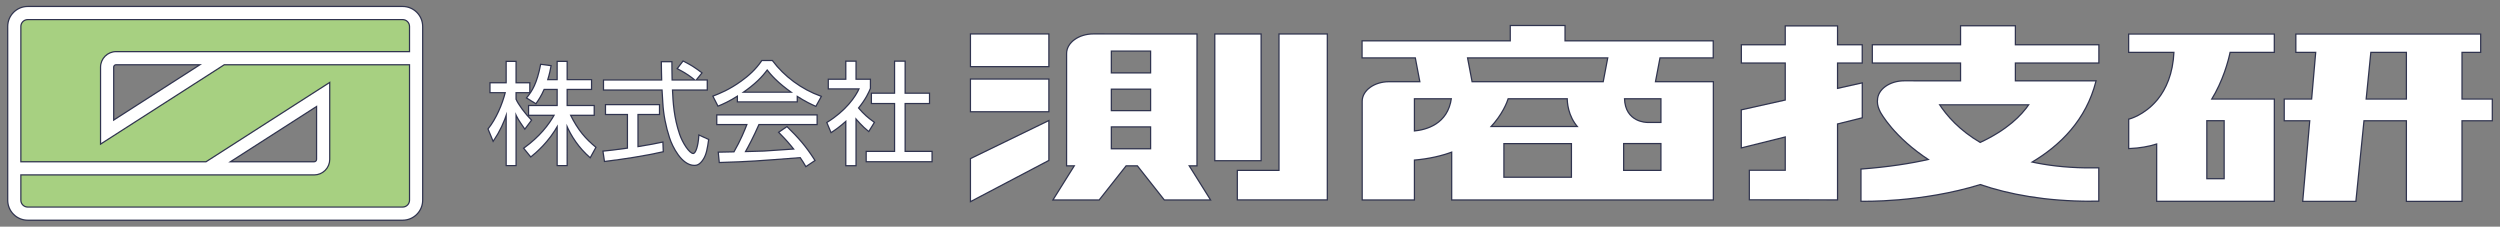 <?xml version="1.0" encoding="utf-8"?>
<!-- Generator: Adobe Illustrator 25.2.1, SVG Export Plug-In . SVG Version: 6.00 Build 0)  -->
<svg version="1.1" id="レイヤー_1" xmlns="http://www.w3.org/2000/svg" xmlns:xlink="http://www.w3.org/1999/xlink" x="0px"
	 y="0px" viewBox="0 0 750 68" style="enable-background:new 0 0 750 68;" xml:space="preserve">
<rect x="0" y="0" width="750" height="68" fill="#808080" stroke="none"/>
<style type="text/css">
	.st0{fill:#FFFFFF;stroke:#30344F;stroke-width:0.75;stroke-miterlimit:10;}
	.st1{fill:#FFFFFF;}
	.st2{fill:#A7D081;}
</style>
<g>
	<path class="st0" d="M170.891,34.397h7.182v-2.56h-8.113v-5.188h7.316v-2.56h-7.316v-5.487h-2.627v5.487h-3.258
		c0.665-2.128,0.864-3.325,1.031-4.223l-2.76-0.366c-1.097,5.586-2.494,7.847-4.123,9.843l2.494,1.529
		c0.565-0.83,1.43-1.995,2.393-4.223h4.223v5.188h-8.578v2.56h7.781c-1.762,3.225-4.622,6.817-9.177,10.109l1.895,2.327
		c1.463-1.197,5.253-4.356,8.079-9.51v12.17h2.627V37.124c1.563,3.79,3.957,7.181,7.049,9.909l1.53-2.793
		C175.679,41.845,173.285,39.318,170.891,34.397z"/>
	<path class="st0" d="M159.22,36.06c-1.796-1.796-3.924-4.656-4.589-6.252v-2.194h4.123V25.02h-4.123v-6.418h-2.595v6.418h-4.854
		v2.594h4.622c-0.931,3.79-2.826,8.146-5.187,11.106l1.364,3.291c1.762-2.627,3.126-5.486,4.056-8.512v15.994h2.595V33.632
		c0.498,1.329,1.163,2.428,2.825,4.788L159.22,36.06z"/>
	<path class="st0" d="M210.329,21.894c-1.895-1.43-2.926-2.128-5.353-3.358l-1.53,1.996c2.627,1.362,3.957,2.36,5.22,3.424
		L210.329,21.894z"/>
	<path class="st0" d="M191.211,44.206V34.164h6.45V31.57h-15.828v2.594h6.584v10.441c-4.19,0.598-5.952,0.765-7.316,0.898l0.4,2.727
		c5.519-0.665,11.804-1.63,17.29-2.86l-0.099-2.527C196.198,43.375,193.704,43.807,191.211,44.206z"/>
	<path class="st0" d="M207.969,46.234c-1.33,0-3.425-3.425-4.256-5.885c-1.73-5.055-1.996-9.643-2.162-13.533h10.441v-2.627h-10.54
		c-0.067-2.926-0.067-4.123-0.067-5.486h-2.793c0.034,1.962,0.034,3.89,0.1,5.486h-17.457v2.627h17.556
		c0,0.133,0.034,0.499,0.234,3.923c0.199,3.592,0.898,7.149,2.028,10.575c0.832,2.593,3.592,8.112,7.249,8.112
		c0.599,0,1.464-0.099,2.494-1.695c0.965-1.43,1.264-3.458,1.597-5.786l-2.561-1.164C209.631,43.874,208.9,46.234,207.969,46.234z"
		/>
	<path class="st0" d="M231.612,18.337h-2.96c-1.728,2.561-3.989,4.589-6.185,6.151c-3.591,2.594-6.483,3.724-8.346,4.455l1.363,2.66
		c1.23-0.499,3.291-1.397,5.918-3.092v1.862h17.59v-1.795c2.793,1.795,4.589,2.594,5.686,3.093l1.464-2.66
		C240.358,26.949,235.104,23.025,231.612,18.337z M222.435,27.846c3.957-2.693,6.119-4.954,7.715-7.148
		c1.296,1.662,3.192,3.924,7.781,7.148H222.435z"/>
	<path class="st0" d="M215.22,37.19h9.111c-0.698,1.829-1.962,4.987-4.024,8.546c-1.031,0.033-3.99,0.099-4.622,0.099l0.266,2.726
		c9.344-0.299,10.807-0.432,24.207-1.463c0.765,1.097,1.163,1.762,1.662,2.627l2.428-1.629c-2.66-4.157-4.788-6.55-8.18-9.876
		l-2.194,1.496c2.261,2.294,2.96,3.126,4.589,5.155c-1.331,0.066-7.848,0.531-9.311,0.631c-0.532,0.033-3.724,0.1-5.819,0.166
		c0.998-1.762,2.528-4.622,4.223-8.479h17.391v-2.527H215.22V37.19z"/>
	<polygon class="st0" points="271.351,30.872 278.667,30.872 278.667,28.146 271.351,28.146 271.351,18.536 268.558,18.536 
		268.558,28.146 261.607,28.146 261.607,30.872 268.558,30.872 268.558,45.603 260.044,45.603 260.044,48.329 279.43,48.329 
		279.43,45.603 271.351,45.603 	"/>
	<path class="st0" d="M262.072,36.758c-1.893-1.364-3.026-2.328-4.753-4.356c2.328-2.826,3.16-4.855,3.623-5.919v-2.527h-4.32v-5.42
		h-2.695v5.42h-5.253v2.527h9.311c-1.098,2.627-4.19,6.949-9.71,10.341l1.131,2.693c0.898-0.598,2.428-1.596,4.521-3.525v13.533
		h2.695V35.195c0.565,0.665,2.192,2.593,3.955,3.989L262.072,36.758z"/>
	<path class="st0" d="M497.843,17.177h15.936v-4.745h-44.458V7.834h-16.054v4.599H408.81v4.745h15.94l1.427,7.516l-9.482,0.005
		c-4.334,0-7.851,2.564-7.851,5.684l0.006,29.418h15.289V47.854c4.516-0.378,8.334-1.274,11.556-2.483V59.8l78.119,0.002V24.693
		h-17.399L497.843,17.177z M424.138,39.492v-10.05h11.472C434.552,37.424,427.909,39.161,424.138,39.492z M471.618,53.355h-20.635
		V42.907h20.635V53.355z M446.913,38.135c3.665-3.84,5.046-7.574,5.398-8.691h18.052c-0.014,1.064,0.146,5.263,3.234,8.691H446.913z
		 M481.125,24.693h-39.658l-1.427-7.516h42.512L481.125,24.693z M498.468,51.294h-11.56v-8.387h0.026v-0.025h11.533V51.294z
		 M498.468,29.444v7.466h-4.318c0,0-6.831,0.069-6.991-7.466H498.468z"/>
	<path class="st0" d="M358.908,49.563l0.008-39.181c-0.002,0-0.006,0.001-0.008,0.001v-0.001l-30.888-0.02
		c-4.336,0-7.851,2.563-7.851,5.683l-0.006,33.517h2.461L316.215,59.8h13.447l8.081-10.236h3.563l8.081,10.236h13.447l-6.408-10.236
		H358.908z M333.215,15.132l12.153,0.001v6.916h-12.153V15.132z M333.215,26.561l12.153,0.001v6.812h-12.153V26.561z
		 M333.215,44.813v-6.927l12.153,0.001l0.002,6.926H333.215z"/>
	<rect x="291.321" y="10.371" class="st0" width="23.149" height="9.436"/>
	<rect x="291.321" y="23.901" class="st0" width="23.149" height="9.436"/>
	<polygon class="st0" points="291.321,60.186 314.47,48.012 314.47,36.457 291.321,47.703 	"/>
	<rect x="364.627" y="10.384" class="st0" width="13.517" height="37.641"/>
	<polygon class="st0" points="383.885,51.294 371.387,51.294 371.387,59.777 398.005,59.776 398.005,10.384 383.885,10.384 	"/>
	<path class="st0" d="M738.415,29.908V15.516h5.6v-5.106h-55.073v5.106h5.977l-1.256,14.392h-8.203v6.136h7.67l-2.108,24.168h15.575
		l2.427-24.168h13.083v24.185h16.309V36.045h9.085v-6.136H738.415z M722.106,29.908h-12.465l1.443-14.392h11.023V29.908z"/>
	<path class="st0" d="M668.878,15.516h13.225v-5.106H638.78v5.106h13.597c-0.293,6.739-2.429,11.322-4.921,14.407l-0.267,0.313
		c-3.841,4.542-8.392,5.663-8.392,5.663v8.482c3.098-0.114,5.881-0.626,8.392-1.433v17.259h34.916l0.008-30.298H663.2
		C666.758,24.157,668.307,18.263,668.878,15.516z M667.436,36.017v17.784h-5.577V36.017H667.436z"/>
	<g>
		<polygon class="st0" points="558.493,35.192 558.493,25.093 551.073,26.747 551.073,18.723 558.479,18.723 558.479,13.618 
			551.073,13.618 551.073,7.962 535.76,7.962 535.76,13.618 522.595,13.618 522.595,18.723 535.76,18.723 535.76,30.162 
			522.577,33.101 522.577,44.128 535.76,40.848 535.76,51.27 524.988,51.27 524.988,59.752 551.073,59.779 551.073,37.04 		"/>
		<path class="st0" d="M604.425,18.723h25.047v-5.105h-25.047V7.923h-16.07v5.695h-26.468v5.105h26.468v5.72l-9.979-0.001
			c-0.002-0.002-0.002-0.008-0.002-0.008l-7.083-0.006c-4.34,0-7.857,2.542-7.857,5.677l-0.034,0.325
			c0,1.134,0.383,2.122,0.865,3.097c0.068,0.1,3.93,7.449,14.692,14.406c-5.759,1.323-12.522,2.359-20.477,2.959v9.299
			c0,0,17.787,0.501,35.605-5.019c8.676,2.966,19.615,5.019,33.291,5.019v-0.025h2.068v-9.631h-3.693v0.013
			c-6.33-0.099-11.83-0.775-16.607-1.85c9.051-5.293,16.535-13.007,19.437-24.261h-16.84c0,0-0.002,0.005-0.002,0.007l-7.314-0.001
			V18.723z M594.046,42.942c-6.324-3.698-10.187-8.102-12.494-11.689l27.409,0.002C606.585,34.803,602.183,39.173,594.046,42.942z"
			/>
	</g>
</g>
<g>
	<path class="st1" d="M170.891,34.397h7.182v-2.56h-8.113v-5.188h7.316v-2.56h-7.316v-5.487h-2.627v5.487h-3.258
		c0.665-2.128,0.864-3.325,1.031-4.223l-2.76-0.366c-1.097,5.586-2.494,7.847-4.123,9.843l2.494,1.529
		c0.565-0.83,1.43-1.995,2.393-4.223h4.223v5.188h-8.578v2.56h7.781c-1.762,3.225-4.622,6.817-9.177,10.109l1.895,2.327
		c1.463-1.197,5.253-4.356,8.079-9.51v12.17h2.627V37.124c1.563,3.79,3.957,7.181,7.049,9.909l1.53-2.793
		C175.679,41.845,173.285,39.318,170.891,34.397z"/>
	<path class="st1" d="M159.22,36.06c-1.796-1.796-3.924-4.656-4.589-6.252v-2.194h4.123V25.02h-4.123v-6.418h-2.595v6.418h-4.854
		v2.594h4.622c-0.931,3.79-2.826,8.146-5.187,11.106l1.364,3.291c1.762-2.627,3.126-5.486,4.056-8.512v15.994h2.595V33.632
		c0.498,1.329,1.163,2.428,2.825,4.788L159.22,36.06z"/>
	<path class="st1" d="M210.329,21.894c-1.895-1.43-2.926-2.128-5.353-3.358l-1.53,1.996c2.627,1.362,3.957,2.36,5.22,3.424
		L210.329,21.894z"/>
	<path class="st1" d="M191.211,44.206V34.164h6.45V31.57h-15.828v2.594h6.584v10.441c-4.19,0.598-5.952,0.765-7.316,0.898l0.4,2.727
		c5.519-0.665,11.804-1.63,17.29-2.86l-0.099-2.527C196.198,43.375,193.704,43.807,191.211,44.206z"/>
	<path class="st1" d="M207.969,46.234c-1.33,0-3.425-3.425-4.256-5.885c-1.73-5.055-1.996-9.643-2.162-13.533h10.441v-2.627h-10.54
		c-0.067-2.926-0.067-4.123-0.067-5.486h-2.793c0.034,1.962,0.034,3.89,0.1,5.486h-17.457v2.627h17.556
		c0,0.133,0.034,0.499,0.234,3.923c0.199,3.592,0.898,7.149,2.028,10.575c0.832,2.593,3.592,8.112,7.249,8.112
		c0.599,0,1.464-0.099,2.494-1.695c0.965-1.43,1.264-3.458,1.597-5.786l-2.561-1.164C209.631,43.874,208.9,46.234,207.969,46.234z"
		/>
	<path class="st1" d="M231.612,18.337h-2.96c-1.728,2.561-3.989,4.589-6.185,6.151c-3.591,2.594-6.483,3.724-8.346,4.455l1.363,2.66
		c1.23-0.499,3.291-1.397,5.918-3.092v1.862h17.59v-1.795c2.793,1.795,4.589,2.594,5.686,3.093l1.464-2.66
		C240.358,26.949,235.104,23.025,231.612,18.337z M222.435,27.846c3.957-2.693,6.119-4.954,7.715-7.148
		c1.296,1.662,3.192,3.924,7.781,7.148H222.435z"/>
	<path class="st1" d="M215.22,37.19h9.111c-0.698,1.829-1.962,4.987-4.024,8.546c-1.031,0.033-3.99,0.099-4.622,0.099l0.266,2.726
		c9.344-0.299,10.807-0.432,24.207-1.463c0.765,1.097,1.163,1.762,1.662,2.627l2.428-1.629c-2.66-4.157-4.788-6.55-8.18-9.876
		l-2.194,1.496c2.261,2.294,2.96,3.126,4.589,5.155c-1.331,0.066-7.848,0.531-9.311,0.631c-0.532,0.033-3.724,0.1-5.819,0.166
		c0.998-1.762,2.528-4.622,4.223-8.479h17.391v-2.527H215.22V37.19z"/>
	<polygon class="st1" points="271.351,30.872 278.667,30.872 278.667,28.146 271.351,28.146 271.351,18.536 268.558,18.536 
		268.558,28.146 261.607,28.146 261.607,30.872 268.558,30.872 268.558,45.603 260.044,45.603 260.044,48.329 279.43,48.329 
		279.43,45.603 271.351,45.603 	"/>
	<path class="st1" d="M262.072,36.758c-1.893-1.364-3.026-2.328-4.753-4.356c2.328-2.826,3.16-4.855,3.623-5.919v-2.527h-4.32v-5.42
		h-2.695v5.42h-5.253v2.527h9.311c-1.098,2.627-4.19,6.949-9.71,10.341l1.131,2.693c0.898-0.598,2.428-1.596,4.521-3.525v13.533
		h2.695V35.195c0.565,0.665,2.192,2.593,3.955,3.989L262.072,36.758z"/>
	<path class="st1" d="M497.843,17.177h15.936v-4.745h-44.458V7.834h-16.054v4.599H408.81v4.745h15.94l1.427,7.516l-9.482,0.005
		c-4.334,0-7.851,2.564-7.851,5.684l0.006,29.418h15.289V47.854c4.516-0.378,8.334-1.274,11.556-2.483V59.8l78.119,0.002V24.693
		h-17.399L497.843,17.177z M424.138,39.492v-10.05h11.472C434.552,37.424,427.909,39.161,424.138,39.492z M471.618,53.355h-20.635
		V42.907h20.635V53.355z M446.913,38.135c3.665-3.84,5.046-7.574,5.398-8.691h18.052c-0.014,1.064,0.146,5.263,3.234,8.691H446.913z
		 M481.125,24.693h-39.658l-1.427-7.516h42.512L481.125,24.693z M498.468,51.294h-11.56v-8.387h0.026v-0.025h11.533V51.294z
		 M498.468,29.444v7.466h-4.318c0,0-6.831,0.069-6.991-7.466H498.468z"/>
	<path class="st1" d="M358.908,49.563l0.008-39.181c-0.002,0-0.006,0.001-0.008,0.001v-0.001l-30.888-0.02
		c-4.336,0-7.851,2.563-7.851,5.683l-0.006,33.517h2.461L316.215,59.8h13.447l8.081-10.236h3.563l8.081,10.236h13.447l-6.408-10.236
		H358.908z M333.215,15.132l12.153,0.001v6.916h-12.153V15.132z M333.215,26.561l12.153,0.001v6.812h-12.153V26.561z
		 M333.215,44.813v-6.927l12.153,0.001l0.002,6.926H333.215z"/>
	<rect x="291.321" y="10.371" class="st1" width="23.149" height="9.436"/>
	<rect x="291.321" y="23.901" class="st1" width="23.149" height="9.436"/>
	<polygon class="st1" points="291.321,60.186 314.47,48.012 314.47,36.457 291.321,47.703 	"/>
	<rect x="364.627" y="10.384" class="st1" width="13.517" height="37.641"/>
	<polygon class="st1" points="383.885,51.294 371.387,51.294 371.387,59.777 398.005,59.776 398.005,10.384 383.885,10.384 	"/>
	<path class="st1" d="M738.415,29.908V15.516h5.6v-5.106h-55.073v5.106h5.977l-1.256,14.392h-8.203v6.136h7.67l-2.108,24.168h15.575
		l2.427-24.168h13.083v24.185h16.309V36.045h9.085v-6.136H738.415z M722.106,29.908h-12.465l1.443-14.392h11.023V29.908z"/>
	<path class="st1" d="M668.878,15.516h13.225v-5.106H638.78v5.106h13.597c-0.293,6.739-2.429,11.322-4.921,14.407l-0.267,0.313
		c-3.841,4.542-8.392,5.663-8.392,5.663v8.482c3.098-0.114,5.881-0.626,8.392-1.433v17.259h34.916l0.008-30.298H663.2
		C666.758,24.157,668.307,18.263,668.878,15.516z M667.436,36.017v17.784h-5.577V36.017H667.436z"/>
	<g>
		<polygon class="st1" points="558.493,35.192 558.493,25.093 551.073,26.747 551.073,18.723 558.479,18.723 558.479,13.618 
			551.073,13.618 551.073,7.962 535.76,7.962 535.76,13.618 522.595,13.618 522.595,18.723 535.76,18.723 535.76,30.162 
			522.577,33.101 522.577,44.128 535.76,40.848 535.76,51.27 524.988,51.27 524.988,59.752 551.073,59.779 551.073,37.04 		"/>
		<path class="st1" d="M604.425,18.723h25.047v-5.105h-25.047V7.923h-16.07v5.695h-26.468v5.105h26.468v5.72l-9.979-0.001
			c-0.002-0.002-0.002-0.008-0.002-0.008l-7.083-0.006c-4.34,0-7.857,2.542-7.857,5.677l-0.034,0.325
			c0,1.134,0.383,2.122,0.865,3.097c0.068,0.1,3.93,7.449,14.692,14.406c-5.759,1.323-12.522,2.359-20.477,2.959v9.299
			c0,0,17.787,0.501,35.605-5.019c8.676,2.966,19.615,5.019,33.291,5.019v-0.025h2.068v-9.631h-3.693v0.013
			c-6.33-0.099-11.83-0.775-16.607-1.85c9.051-5.293,16.535-13.007,19.437-24.261h-16.84c0,0-0.002,0.005-0.002,0.007l-7.314-0.001
			V18.723z M594.046,42.942c-6.324-3.698-10.187-8.102-12.494-11.689l27.409,0.002C606.585,34.803,602.183,39.173,594.046,42.942z"
			/>
	</g>
</g>
<path class="st2" d="M122.383,6.354c-0.426-0.426-0.993-0.661-1.595-0.661H8.325c-0.603,0-1.169,0.235-1.595,0.661
	C6.304,6.78,6.07,7.346,6.07,7.948v52.104c0,0.602,0.235,1.168,0.66,1.594c0.426,0.426,0.992,0.66,1.595,0.66h112.463
	c1.243,0,2.255-1.012,2.255-2.254V7.948C123.043,7.346,122.809,6.78,122.383,6.354z M33.919,36.361v-16.21
	c0-0.327,0.167-0.543,0.266-0.643c0.099-0.099,0.315-0.266,0.642-0.266h25.778L33.919,36.361z M95.16,47.807
	c0,0.501-0.407,0.909-0.908,0.909H68.474L95.16,31.598V47.807z"/>
<path class="st0" d="M124.907,3.83c-1.1-1.101-2.563-1.706-4.119-1.706H8.325C5.113,2.124,2.5,4.736,2.5,7.948v52.104
	c0,1.555,0.605,3.019,1.706,4.118c1.1,1.101,2.563,1.706,4.119,1.706h112.463c1.556,0,3.019-0.605,4.119-1.706
	c1.1-1.099,1.706-2.563,1.706-4.118V7.948C126.613,6.392,126.007,4.929,124.907,3.83z M120.788,62.306H8.325
	c-0.603,0-1.169-0.235-1.595-0.66c-0.426-0.426-0.66-0.992-0.66-1.594v-7.766h88.183c1.196,0,2.32-0.465,3.166-1.312
	c0.846-0.846,1.312-1.971,1.312-3.167V25.066L61.862,48.716H6.07V7.948c0-0.602,0.235-1.168,0.66-1.594
	c0.426-0.426,0.992-0.66,1.595-0.66h112.463c0.602,0,1.169,0.235,1.595,0.66c0.426,0.426,0.66,0.992,0.66,1.594v7.724H34.828
	c-2.47,0-4.478,2.009-4.478,4.478v22.741l36.868-23.649h55.826v40.81C123.043,61.294,122.031,62.306,120.788,62.306z M68.474,48.716
	L95.16,31.598v16.209c0,0.501-0.407,0.909-0.908,0.909H68.474z M60.606,19.242L33.919,36.361v-16.21
	c0-0.327,0.167-0.543,0.266-0.643c0.099-0.099,0.315-0.266,0.642-0.266H60.606z"/>
<path class="st1" d="M124.907,3.83c-1.1-1.101-2.563-1.706-4.119-1.706H8.325C5.113,2.124,2.5,4.736,2.5,7.948v52.104
	c0,1.555,0.605,3.019,1.706,4.118c1.1,1.101,2.563,1.706,4.119,1.706h112.463c1.556,0,3.019-0.605,4.119-1.706
	c1.1-1.099,1.706-2.563,1.706-4.118V7.948C126.613,6.392,126.007,4.929,124.907,3.83z M120.788,62.306H8.325
	c-0.603,0-1.169-0.235-1.595-0.66c-0.426-0.426-0.66-0.992-0.66-1.594v-7.766h88.183c1.196,0,2.32-0.465,3.166-1.312
	c0.846-0.846,1.312-1.971,1.312-3.167V25.066L61.862,48.716H6.07V7.948c0-0.602,0.235-1.168,0.66-1.594
	c0.426-0.426,0.992-0.66,1.595-0.66h112.463c0.602,0,1.169,0.235,1.595,0.66c0.426,0.426,0.66,0.992,0.66,1.594v7.724H34.828
	c-2.47,0-4.478,2.009-4.478,4.478v22.741l36.868-23.649h55.826v40.81C123.043,61.294,122.031,62.306,120.788,62.306z M68.474,48.716
	L95.16,31.598v16.209c0,0.501-0.407,0.909-0.908,0.909H68.474z M60.606,19.242L33.919,36.361v-16.21
	c0-0.327,0.167-0.543,0.266-0.643c0.099-0.099,0.315-0.266,0.642-0.266H60.606z"/>
</svg>

